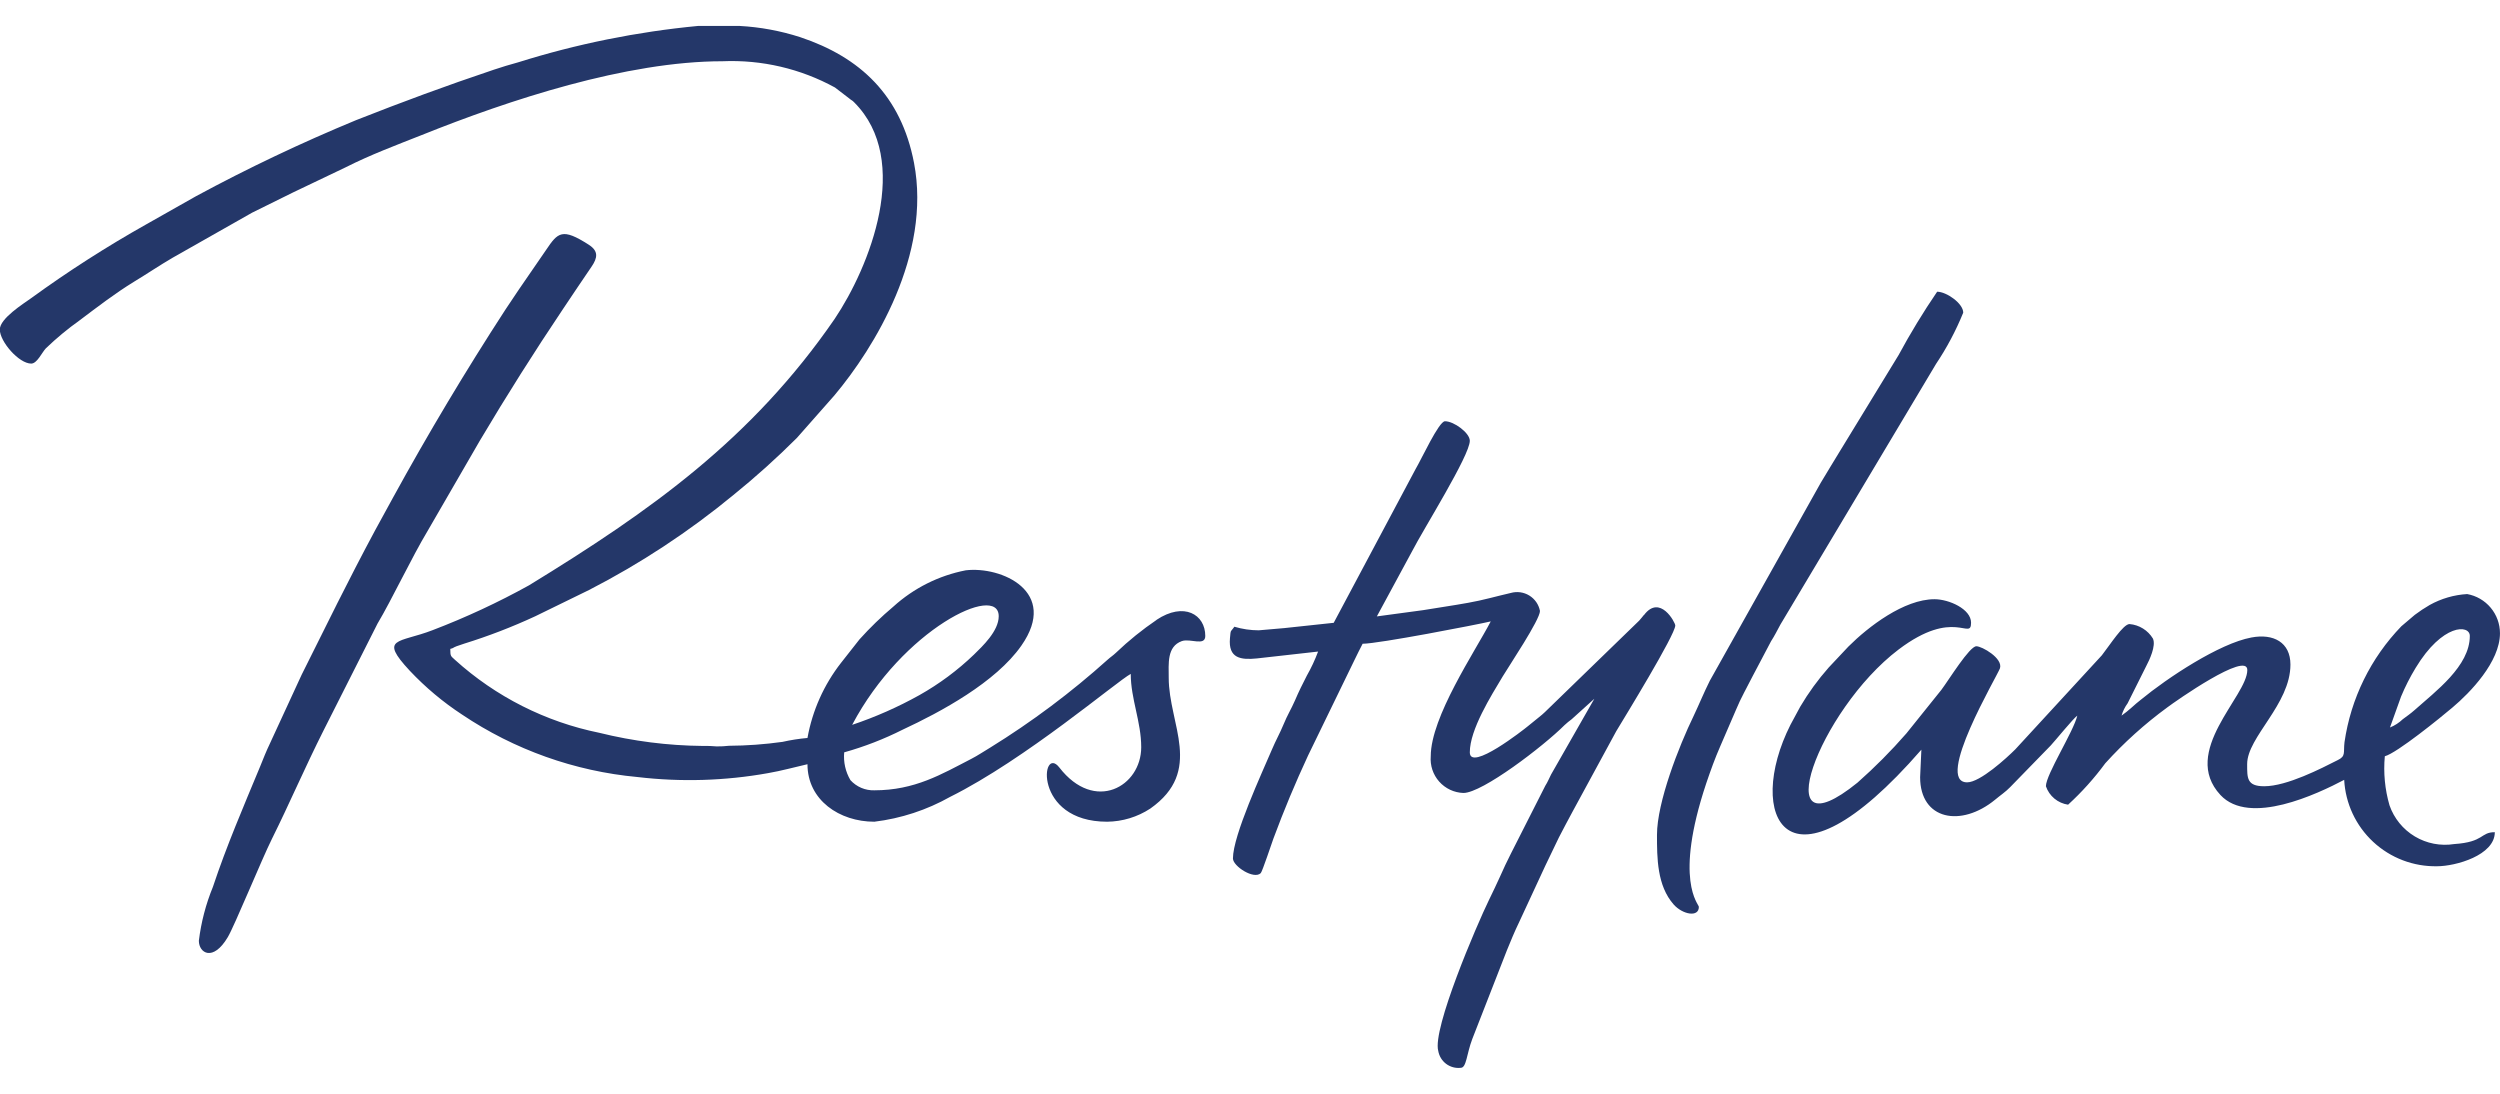 <svg width="160" height="70" viewBox="0 0 160 70" fill="none" xmlns="http://www.w3.org/2000/svg">
<g clip-path="url(#clip0_8511_85703)">
<path fill-rule="evenodd" clip-rule="evenodd" d="M74.028 39.67C73.105 40.297 72.235 40.999 71.428 41.77C71.218 41.97 71.098 42.03 70.888 42.22C68.554 44.317 66.037 46.201 63.368 47.85C62.948 48.1 62.568 48.36 62.158 48.57C60.258 49.55 58.548 50.58 55.958 50.58C55.672 50.589 55.386 50.535 55.122 50.423C54.858 50.31 54.621 50.142 54.428 49.93C54.111 49.394 53.972 48.771 54.028 48.15C55.319 47.788 56.571 47.303 57.768 46.7C60.198 45.57 63.728 43.67 65.368 41.32C67.788 37.86 64.088 36.23 61.808 36.5C60.082 36.836 58.481 37.639 57.178 38.82C56.407 39.468 55.682 40.17 55.008 40.92L53.828 42.42C52.73 43.824 51.992 45.476 51.678 47.23C51.14 47.278 50.605 47.361 50.078 47.48C48.942 47.639 47.796 47.723 46.648 47.73C46.389 47.76 46.129 47.773 45.868 47.77C45.569 47.743 45.269 47.733 44.968 47.74C42.74 47.718 40.522 47.436 38.358 46.9C34.915 46.2 31.724 44.587 29.118 42.23C28.858 41.98 28.818 42.03 28.818 41.53C29.078 41.46 28.938 41.47 29.218 41.36L29.718 41.19C31.269 40.708 32.785 40.123 34.258 39.44L37.698 37.76C40.986 36.069 44.084 34.03 46.938 31.68C48.354 30.534 49.709 29.316 50.998 28.03L53.398 25.31C55.968 22.25 59.618 16.29 58.498 10.43C57.668 6.1 55.048 3.66 51.218 2.38C49.958 1.973 48.651 1.731 47.328 1.66H44.678C40.767 2.032 36.906 2.813 33.158 3.99C32.618 4.14 32.138 4.28 31.608 4.46C28.508 5.5 25.758 6.52 22.788 7.69C19.297 9.133 15.882 10.755 12.558 12.55L9.358 14.36C6.815 15.789 4.358 17.365 1.998 19.08C1.498 19.44 -0.012 20.38 -0.012 21.09C-0.012 21.86 1.208 23.27 1.998 23.27C2.378 23.27 2.698 22.53 2.938 22.29C3.613 21.641 4.335 21.043 5.098 20.5C6.228 19.65 7.368 18.77 8.578 18.03C9.438 17.51 10.198 16.99 11.058 16.49L16.138 13.61L18.768 12.31L22.118 10.71C23.698 9.91 25.328 9.3 26.998 8.64C32.578 6.4 40.088 3.92 46.238 3.92C48.747 3.812 51.237 4.393 53.438 5.6L54.338 6.29C54.498 6.43 54.538 6.41 54.668 6.55C58.388 10.27 55.648 17.09 53.418 20.41C48.118 28.11 41.648 32.69 33.858 37.46C31.872 38.56 29.81 39.519 27.688 40.33C25.518 41.17 24.218 40.77 26.228 42.93C27.228 43.991 28.349 44.931 29.568 45.73C32.918 47.983 36.779 49.358 40.798 49.73C43.582 50.059 46.399 49.975 49.158 49.48C49.988 49.34 50.878 49.09 51.678 48.91C51.678 51.21 53.728 52.59 55.958 52.59C57.663 52.383 59.311 51.842 60.808 51C65.628 48.6 71.508 43.58 72.368 43.13C72.368 44.73 73.038 46.19 73.038 47.82C73.038 50.34 70.058 52.04 67.798 49.12C66.638 47.62 66.088 52.59 70.858 52.59C71.84 52.579 72.797 52.287 73.618 51.75C77.048 49.33 74.798 46.37 74.798 43.38C74.798 42.48 74.668 41.38 75.638 41.03C76.178 40.84 77.138 41.38 77.138 40.7C77.138 39.33 75.778 38.5 74.018 39.67H74.028ZM63.918 39.44C63.918 40.39 62.868 41.37 62.338 41.89C61.286 42.901 60.11 43.774 58.838 44.49C57.466 45.254 56.027 45.89 54.538 46.39C57.768 40.27 63.918 37.29 63.918 39.44ZM152.928 51.54C152.633 50.522 152.531 49.456 152.628 48.4C153.398 48.2 156.228 45.9 156.958 45.28C158.088 44.33 159.998 42.36 159.998 40.53C159.998 39.932 159.788 39.353 159.404 38.894C159.02 38.435 158.487 38.126 157.898 38.02C157.056 38.07 156.235 38.309 155.498 38.72C155.169 38.91 154.852 39.121 154.548 39.35L153.688 40.08C151.726 42.11 150.452 44.706 150.048 47.5C149.968 48.18 150.148 48.39 149.608 48.65C148.578 49.17 146.368 50.32 144.908 50.32C143.788 50.32 143.818 49.79 143.818 48.9C143.818 47.17 146.588 45.08 146.588 42.53C146.588 41.11 145.498 40.53 144.088 40.8C142.038 41.18 138.718 43.38 137.018 44.78C136.778 44.98 136.658 45.06 136.428 45.28C136.221 45.465 136.004 45.639 135.778 45.8C135.861 45.516 135.993 45.249 136.168 45.01L137.368 42.61C137.558 42.25 137.998 41.33 137.788 40.87C137.63 40.608 137.411 40.386 137.15 40.225C136.889 40.063 136.594 39.965 136.288 39.94C135.888 39.94 135.048 41.26 134.518 41.94L128.978 47.96C128.438 48.5 126.728 50.07 125.898 50.07C123.778 50.07 127.838 43.24 127.998 42.77C128.198 42.13 126.848 41.36 126.488 41.36C126.048 41.36 124.748 43.48 124.248 44.15L122.008 46.94C121.034 48.057 119.989 49.109 118.878 50.09C112.948 54.89 116.378 45.46 121.508 41.57C125.078 38.87 126.148 41.03 126.148 39.85C126.148 38.98 124.738 38.35 123.808 38.35C121.858 38.35 119.568 40.11 118.298 41.38L117.038 42.72C116.349 43.499 115.736 44.343 115.208 45.24L114.588 46.39C111.688 52.13 114.258 58 122.968 47.98L122.888 49.74C122.888 52.48 125.508 52.97 127.688 51.18C128.008 50.91 128.358 50.68 128.648 50.38L131.248 47.71C131.528 47.41 132.698 45.97 132.948 45.8C132.708 46.82 130.938 49.57 130.938 50.32C131.043 50.629 131.232 50.902 131.482 51.11C131.733 51.318 132.036 51.453 132.358 51.5C133.236 50.696 134.033 49.809 134.738 48.85C135.934 47.529 137.26 46.333 138.698 45.28C139.228 44.88 143.828 41.65 143.828 42.88C143.828 44.56 139.528 48.1 142.108 50.88C143.968 52.88 148.318 50.81 150.028 49.91C150.108 51.424 150.774 52.847 151.884 53.879C152.995 54.911 154.463 55.471 155.978 55.44C157.158 55.44 159.668 54.74 159.668 53.26C158.728 53.26 159.008 53.89 157.068 54.02C156.197 54.158 155.305 53.985 154.548 53.532C153.791 53.079 153.218 52.374 152.928 51.54ZM153.668 44.58C153.931 43.947 154.242 43.336 154.598 42.75C156.318 39.9 158.068 39.96 158.068 40.7C158.068 42.64 155.868 44.25 154.528 45.45C154.278 45.67 154.048 45.83 153.778 46.03C153.541 46.257 153.263 46.437 152.958 46.56L153.668 44.58ZM105.208 39.36C105.088 39.52 105.038 39.56 104.908 39.72L98.868 45.58C98.718 45.71 98.668 45.77 98.508 45.89L97.768 46.49C97.538 46.68 94.068 49.41 94.068 48.15C94.068 46.69 95.438 44.52 96.168 43.3C96.568 42.63 98.568 39.65 98.558 39.1C98.519 38.898 98.438 38.705 98.321 38.535C98.203 38.366 98.052 38.222 97.876 38.114C97.7 38.006 97.504 37.936 97.299 37.907C97.095 37.879 96.887 37.894 96.688 37.95C95.808 38.15 94.888 38.42 93.958 38.58C92.968 38.76 92.088 38.88 91.078 39.05L88.118 39.45L90.358 35.31C91.088 33.88 94.068 29.15 94.068 28.21C94.068 27.71 93.058 26.96 92.478 26.96C92.088 26.96 90.978 29.38 90.598 30.02L85.358 39.86L82.178 40.2L80.558 40.34C80.03 40.339 79.504 40.261 78.998 40.11C78.758 40.47 78.768 40.24 78.718 40.84C78.598 42.15 79.428 42.24 80.438 42.14L84.358 41.7C84.159 42.232 83.919 42.747 83.638 43.24C83.348 43.81 83.138 44.22 82.878 44.83C82.638 45.38 82.388 45.77 82.148 46.36C81.918 46.92 81.638 47.41 81.408 47.96C80.768 49.46 78.908 53.47 78.908 54.94C78.908 55.44 80.258 56.31 80.688 55.88C80.788 55.78 81.398 53.94 81.498 53.67C82.166 51.867 82.906 50.093 83.718 48.35L86.678 42.26C86.868 41.88 87.018 41.55 87.208 41.2C88.218 41.2 94.518 39.98 95.408 39.77C94.388 41.72 91.568 45.89 91.568 48.4C91.544 48.693 91.579 48.988 91.672 49.267C91.765 49.546 91.914 49.804 92.109 50.023C92.305 50.243 92.543 50.421 92.809 50.546C93.075 50.671 93.364 50.74 93.658 50.75C94.868 50.75 98.778 47.76 100.128 46.41C100.274 46.274 100.427 46.147 100.588 46.03L102.038 44.72L99.268 49.57C99.138 49.82 99.058 50.04 98.898 50.29L96.698 54.63C96.428 55.16 96.238 55.57 95.998 56.11C95.788 56.58 95.538 57.09 95.298 57.59C94.508 59.21 91.658 65.86 92.048 67.26C92.105 67.59 92.286 67.886 92.553 68.087C92.821 68.287 93.156 68.378 93.488 68.34C93.858 68.34 93.858 67.46 94.228 66.49L96.438 60.83C96.688 60.21 96.938 59.61 97.228 59.01L98.898 55.41C99.208 54.79 99.468 54.2 99.768 53.6C100.068 53 100.348 52.51 100.668 51.9L103.438 46.8C103.968 45.92 107.218 40.62 107.218 40.03C107.218 39.84 106.238 38.01 105.218 39.36H105.208Z" fill="#243769"/>
<path fill-rule="evenodd" clip-rule="evenodd" d="M30.717 28.19C32.412 25.335 34.186 22.527 36.037 19.77C36.647 18.84 37.247 17.98 37.857 17.07C38.247 16.5 38.317 16.07 37.677 15.66C35.977 14.57 35.707 14.87 34.947 16L33.207 18.53L32.337 19.83C29.795 23.743 27.4 27.749 25.157 31.84L23.997 33.96C22.227 37.26 20.957 39.88 19.307 43.18L17.277 47.58C17.037 48.08 16.847 48.56 16.647 49.06C15.597 51.59 14.497 54.14 13.627 56.76C13.174 57.865 12.871 59.025 12.727 60.21C12.727 60.99 13.627 61.58 14.577 59.98C15.007 59.26 16.757 54.98 17.407 53.68C18.507 51.47 19.527 49.09 20.707 46.75L24.167 39.9C25.027 38.47 26.367 35.64 27.367 33.98L30.717 28.19ZM123.907 23.29C124.597 22.259 125.18 21.16 125.647 20.01C125.647 19.42 124.577 18.67 123.977 18.67C123.084 19.98 122.26 21.335 121.507 22.73L117.757 28.87C117.337 29.57 116.927 30.22 116.527 30.9L109.427 43.57C109.047 44.33 108.747 45.07 108.397 45.81C107.447 47.76 106.047 51.35 106.047 53.43C106.047 54.9 106.047 56.68 107.117 57.89C107.687 58.53 108.727 58.73 108.727 58.04C108.727 57.85 107.117 56.38 109.197 50.14C109.497 49.26 109.747 48.56 110.097 47.76L111.107 45.42C111.407 44.68 111.827 43.96 112.187 43.24L113.347 41.04C113.567 40.7 113.747 40.34 113.947 39.97L123.907 23.29Z" fill="#243769"/>
</g>
<defs>
<clipPath id="clip0_8511_85703">
<rect width="160" height="70" fill="white"/>
</clipPath>
</defs>
</svg>

